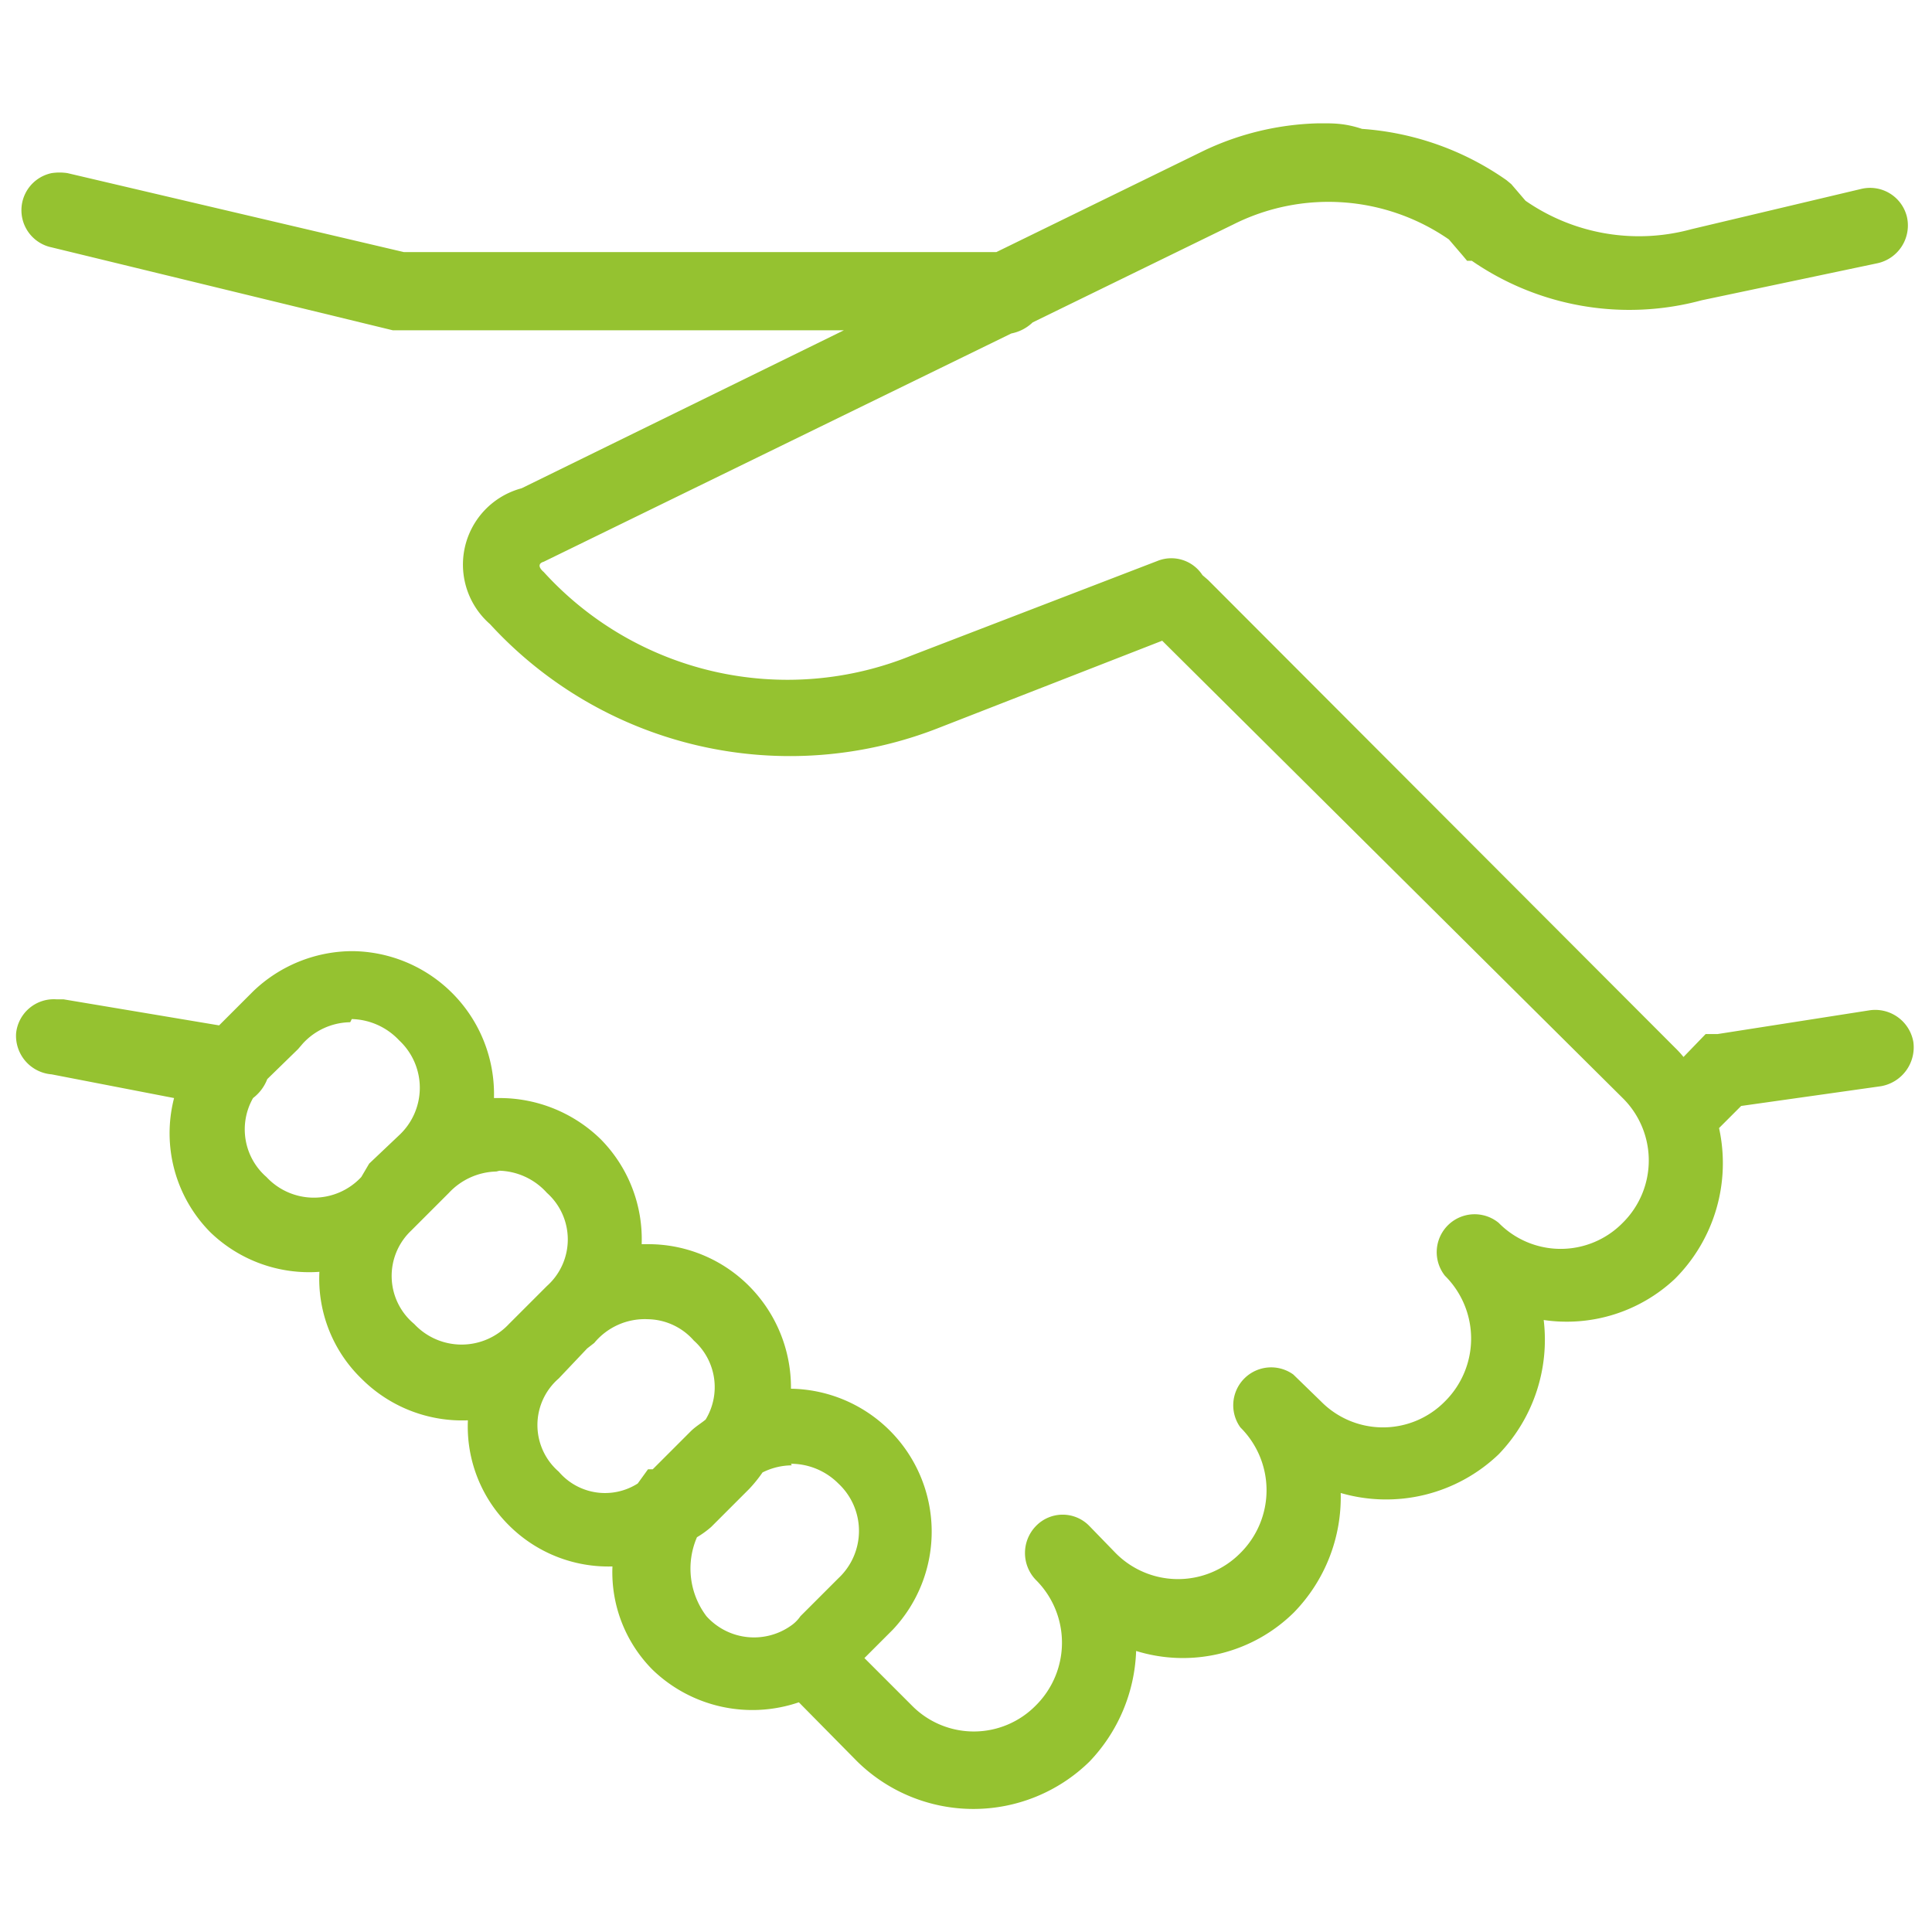<svg xmlns="http://www.w3.org/2000/svg" xmlns:xlink="http://www.w3.org/1999/xlink" viewBox="0 0 600 600"><defs><style>.a{fill:#95c230;}</style><symbol id="a" viewBox="0 0 24.05 21.34"><path class="a" d="M16.47,21.34A3.58,3.58,0,0,1,15.05,21l-2.64-1.29H4.91l-4.26,1a.67.67,0,0,1-.2,0,.48.48,0,0,1,0-.94l4.32-1.05.06,0h5.65l-4.08-2,0,0A1,1,0,0,1,6,15l0,0H6a5.15,5.15,0,0,1,5.69-1.31h0l2.82,1.1L20.34,9a1.11,1.11,0,0,0,0-1.58,1.1,1.1,0,0,0-1.57,0,.48.48,0,0,1-.68-.67,1.12,1.12,0,0,0,0-1.59,1.1,1.1,0,0,0-1.57,0l-.35.34a.48.48,0,0,1-.67-.67,1.12,1.12,0,0,0,0-1.59,1.11,1.11,0,0,0-1.58,0l-.33.34a.47.47,0,0,1-.68,0,.49.49,0,0,1,0-.68,1.12,1.12,0,0,0,0-1.59,1.1,1.1,0,0,0-1.57,0l-.6.6.36.36A1.81,1.81,0,0,1,9.81,5.32h0a1.82,1.82,0,0,1-.53,1.3A1.8,1.8,0,0,1,8,7.15H7.92A1.8,1.8,0,0,1,7.4,8.48,1.83,1.83,0,0,1,6.12,9H6.05a1.81,1.81,0,0,1-1.8,1.86A1.82,1.82,0,0,1,3,10.35l-.43-.43L.6,10.25H.51A.48.48,0,0,1,0,9.82.49.49,0,0,1,.45,9.3L2,9a1.78,1.78,0,0,1,.46-1.7A1.8,1.8,0,0,1,3.84,6.8a1.76,1.76,0,0,1,.53-1.35,1.8,1.8,0,0,1,1.35-.53,1.76,1.76,0,0,1,.52-1.33,1.78,1.78,0,0,1,1.31-.52,1.75,1.75,0,0,1,.51-1.31h0a1.82,1.82,0,0,1,1.85-.41L10.65.6a2.1,2.1,0,0,1,2.94,0A2.13,2.13,0,0,1,14.18,2a2,2,0,0,1,2,.49A2.09,2.09,0,0,1,16.77,4a2.06,2.06,0,0,1,2,.49,2.09,2.09,0,0,1,.57,1.7A2,2,0,0,1,21,6.71a2.07,2.07,0,0,1,.56,1.91l.28.28,1.77.25a.5.5,0,0,1,.41.56.49.49,0,0,1-.56.4l-1.92-.3h-.15l-.28-.29a1.31,1.31,0,0,1-.11.12l-5.91,5.92-.07.06h0a.47.47,0,0,1-.57.18l-3.12-1.2a4.17,4.17,0,0,0-4.65,1.06v0c-.07.06-.07.11,0,.13h0l0,0,5.92,2.89a.54.54,0,0,1,.27.14l2.54,1.24h0a2.68,2.68,0,0,0,2.73-.19l.18-.21.05-.06.06,0a3.51,3.51,0,0,1,2.91-.5h0l2.23.47a.49.49,0,0,1,.37.58.48.48,0,0,1-.58.36L21.21,20h0a2.52,2.52,0,0,0-2.1.36l-.18.21,0,0-.06.05a3.62,3.62,0,0,1-1.83.65C16.8,21.35,16.64,21.34,16.47,21.34ZM4.25,10a.85.85,0,0,0,.6-.27.82.82,0,0,0,0-1.2l-.38-.36,0,0L4.37,8a.82.82,0,0,0-1.2,0A.8.8,0,0,0,3,9a.55.55,0,0,1,.18.24l.39.38.06.07a.83.83,0,0,0,.6.27ZM6.12,8.08a.84.84,0,0,0,.6-.28.79.79,0,0,0,0-1.18l-.48-.48a.82.82,0,0,0-1.2,0A.79.79,0,0,0,5,7.32l.48.48a.85.85,0,0,0,.6.27ZM8,6.2a.79.79,0,0,0,.58-.27.79.79,0,0,0,.15-1c-.06-.05-.13-.09-.19-.15l-.48-.48H8l-.13-.18a.77.77,0,0,0-1,.15.78.78,0,0,0,0,1.18l.36.38.09.07,0,0A.83.83,0,0,0,8,6.2ZM9.81,4.37a.85.85,0,0,0,.6-.25.82.82,0,0,0,0-1.2l-.48-.48a.46.46,0,0,0-.12-.12h0a.81.81,0,0,0-1.07.12,1,1,0,0,0-.12,1,1.18,1.18,0,0,1,.18.13l.48.48a1.73,1.73,0,0,1,.17.21.84.84,0,0,0,.37.09Z"/></symbol></defs><title>Servicos</title><use width="24.05" height="21.34" transform="matrix(24.53, 0, 0, -24.53, 5, 561.78)" xlink:href="#a"/></svg>